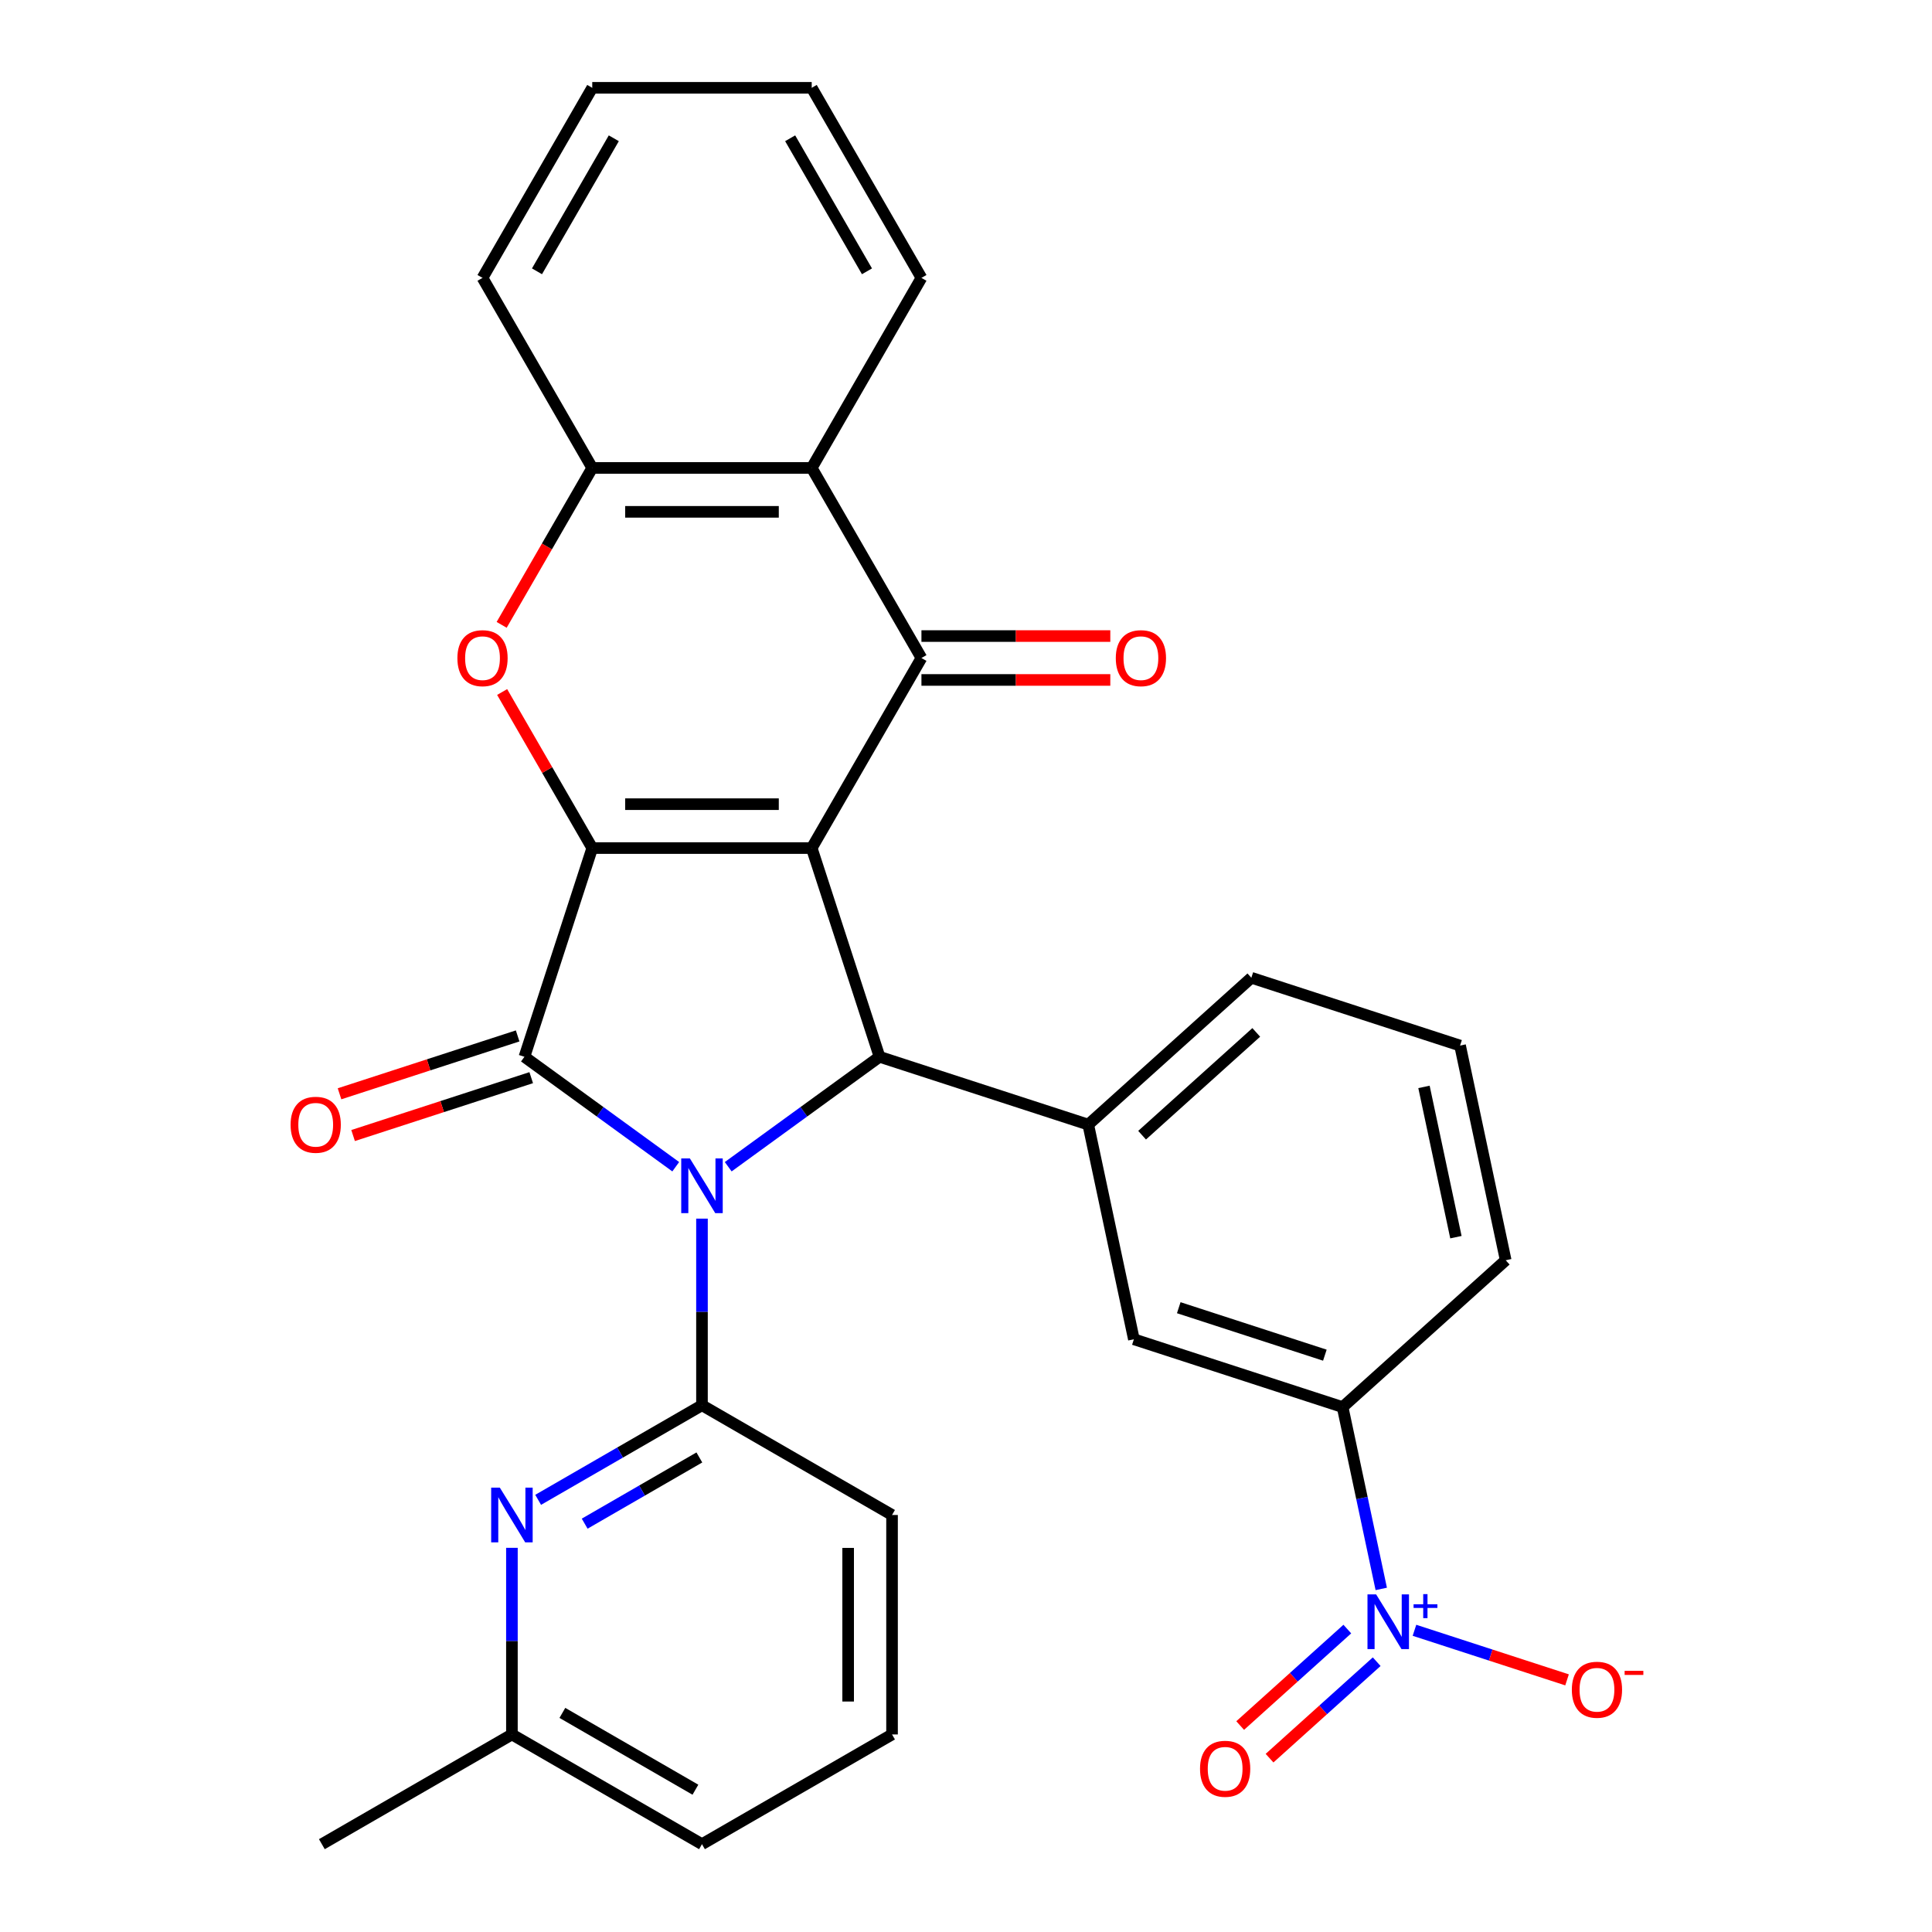 <?xml version='1.0' encoding='iso-8859-1'?>
<svg version='1.1' baseProfile='full'
              xmlns='http://www.w3.org/2000/svg'
                      xmlns:rdkit='http://www.rdkit.org/xml'
                      xmlns:xlink='http://www.w3.org/1999/xlink'
                  xml:space='preserve'
width='1000px' height='1000px' viewBox='0 0 1000 1000'>
<!-- END OF HEADER -->
<rect style='opacity:1.0;fill:#FFFFFF;stroke:none' width='1000' height='1000' x='0' y='0'> </rect>
<path class='bond-1' d='M 420.141,438.958 L 306.546,438.958' style='fill:none;fill-rule:evenodd;stroke:#000000;stroke-width:6px;stroke-linecap:butt;stroke-linejoin:miter;stroke-opacity:1' />
<path class='bond-1' d='M 403.102,416.239 L 323.585,416.239' style='fill:none;fill-rule:evenodd;stroke:#000000;stroke-width:6px;stroke-linecap:butt;stroke-linejoin:miter;stroke-opacity:1' />
<path class='bond-3' d='M 420.141,438.958 L 455.243,546.993' style='fill:none;fill-rule:evenodd;stroke:#000000;stroke-width:6px;stroke-linecap:butt;stroke-linejoin:miter;stroke-opacity:1' />
<path class='bond-4' d='M 420.141,438.958 L 476.938,340.582' style='fill:none;fill-rule:evenodd;stroke:#000000;stroke-width:6px;stroke-linecap:butt;stroke-linejoin:miter;stroke-opacity:1' />
<path class='bond-0' d='M 376.923,603.895 L 416.083,575.444' style='fill:none;fill-rule:evenodd;stroke:#0000FF;stroke-width:6px;stroke-linecap:butt;stroke-linejoin:miter;stroke-opacity:1' />
<path class='bond-0' d='M 416.083,575.444 L 455.243,546.993' style='fill:none;fill-rule:evenodd;stroke:#000000;stroke-width:6px;stroke-linecap:butt;stroke-linejoin:miter;stroke-opacity:1' />
<path class='bond-5' d='M 363.344,630.762 L 363.344,679.059' style='fill:none;fill-rule:evenodd;stroke:#0000FF;stroke-width:6px;stroke-linecap:butt;stroke-linejoin:miter;stroke-opacity:1' />
<path class='bond-5' d='M 363.344,679.059 L 363.344,727.356' style='fill:none;fill-rule:evenodd;stroke:#000000;stroke-width:6px;stroke-linecap:butt;stroke-linejoin:miter;stroke-opacity:1' />
<path class='bond-30' d='M 349.764,603.895 L 310.604,575.444' style='fill:none;fill-rule:evenodd;stroke:#0000FF;stroke-width:6px;stroke-linecap:butt;stroke-linejoin:miter;stroke-opacity:1' />
<path class='bond-30' d='M 310.604,575.444 L 271.444,546.993' style='fill:none;fill-rule:evenodd;stroke:#000000;stroke-width:6px;stroke-linecap:butt;stroke-linejoin:miter;stroke-opacity:1' />
<path class='bond-2' d='M 306.546,438.958 L 271.444,546.993' style='fill:none;fill-rule:evenodd;stroke:#000000;stroke-width:6px;stroke-linecap:butt;stroke-linejoin:miter;stroke-opacity:1' />
<path class='bond-6' d='M 306.546,438.958 L 283.228,398.57' style='fill:none;fill-rule:evenodd;stroke:#000000;stroke-width:6px;stroke-linecap:butt;stroke-linejoin:miter;stroke-opacity:1' />
<path class='bond-6' d='M 283.228,398.57 L 259.91,358.182' style='fill:none;fill-rule:evenodd;stroke:#FF0000;stroke-width:6px;stroke-linecap:butt;stroke-linejoin:miter;stroke-opacity:1' />
<path class='bond-14' d='M 267.933,536.189 L 221.836,551.167' style='fill:none;fill-rule:evenodd;stroke:#000000;stroke-width:6px;stroke-linecap:butt;stroke-linejoin:miter;stroke-opacity:1' />
<path class='bond-14' d='M 221.836,551.167 L 175.738,566.145' style='fill:none;fill-rule:evenodd;stroke:#FF0000;stroke-width:6px;stroke-linecap:butt;stroke-linejoin:miter;stroke-opacity:1' />
<path class='bond-14' d='M 274.954,557.796 L 228.856,572.774' style='fill:none;fill-rule:evenodd;stroke:#000000;stroke-width:6px;stroke-linecap:butt;stroke-linejoin:miter;stroke-opacity:1' />
<path class='bond-14' d='M 228.856,572.774 L 182.759,587.752' style='fill:none;fill-rule:evenodd;stroke:#FF0000;stroke-width:6px;stroke-linecap:butt;stroke-linejoin:miter;stroke-opacity:1' />
<path class='bond-9' d='M 455.243,546.993 L 563.278,582.095' style='fill:none;fill-rule:evenodd;stroke:#000000;stroke-width:6px;stroke-linecap:butt;stroke-linejoin:miter;stroke-opacity:1' />
<path class='bond-8' d='M 476.938,340.582 L 420.141,242.206' style='fill:none;fill-rule:evenodd;stroke:#000000;stroke-width:6px;stroke-linecap:butt;stroke-linejoin:miter;stroke-opacity:1' />
<path class='bond-16' d='M 476.938,351.941 L 525.815,351.941' style='fill:none;fill-rule:evenodd;stroke:#000000;stroke-width:6px;stroke-linecap:butt;stroke-linejoin:miter;stroke-opacity:1' />
<path class='bond-16' d='M 525.815,351.941 L 574.693,351.941' style='fill:none;fill-rule:evenodd;stroke:#FF0000;stroke-width:6px;stroke-linecap:butt;stroke-linejoin:miter;stroke-opacity:1' />
<path class='bond-16' d='M 476.938,329.222 L 525.815,329.222' style='fill:none;fill-rule:evenodd;stroke:#000000;stroke-width:6px;stroke-linecap:butt;stroke-linejoin:miter;stroke-opacity:1' />
<path class='bond-16' d='M 525.815,329.222 L 574.693,329.222' style='fill:none;fill-rule:evenodd;stroke:#FF0000;stroke-width:6px;stroke-linecap:butt;stroke-linejoin:miter;stroke-opacity:1' />
<path class='bond-10' d='M 363.344,727.356 L 320.946,751.835' style='fill:none;fill-rule:evenodd;stroke:#000000;stroke-width:6px;stroke-linecap:butt;stroke-linejoin:miter;stroke-opacity:1' />
<path class='bond-10' d='M 320.946,751.835 L 278.548,776.313' style='fill:none;fill-rule:evenodd;stroke:#0000FF;stroke-width:6px;stroke-linecap:butt;stroke-linejoin:miter;stroke-opacity:1' />
<path class='bond-10' d='M 361.984,754.375 L 332.305,771.51' style='fill:none;fill-rule:evenodd;stroke:#000000;stroke-width:6px;stroke-linecap:butt;stroke-linejoin:miter;stroke-opacity:1' />
<path class='bond-10' d='M 332.305,771.51 L 302.626,788.645' style='fill:none;fill-rule:evenodd;stroke:#0000FF;stroke-width:6px;stroke-linecap:butt;stroke-linejoin:miter;stroke-opacity:1' />
<path class='bond-19' d='M 363.344,727.356 L 461.719,784.154' style='fill:none;fill-rule:evenodd;stroke:#000000;stroke-width:6px;stroke-linecap:butt;stroke-linejoin:miter;stroke-opacity:1' />
<path class='bond-31' d='M 259.656,323.422 L 283.101,282.814' style='fill:none;fill-rule:evenodd;stroke:#FF0000;stroke-width:6px;stroke-linecap:butt;stroke-linejoin:miter;stroke-opacity:1' />
<path class='bond-31' d='M 283.101,282.814 L 306.546,242.206' style='fill:none;fill-rule:evenodd;stroke:#000000;stroke-width:6px;stroke-linecap:butt;stroke-linejoin:miter;stroke-opacity:1' />
<path class='bond-7' d='M 714.935,822.422 L 704.933,775.366' style='fill:none;fill-rule:evenodd;stroke:#0000FF;stroke-width:6px;stroke-linecap:butt;stroke-linejoin:miter;stroke-opacity:1' />
<path class='bond-7' d='M 704.933,775.366 L 694.931,728.31' style='fill:none;fill-rule:evenodd;stroke:#000000;stroke-width:6px;stroke-linecap:butt;stroke-linejoin:miter;stroke-opacity:1' />
<path class='bond-15' d='M 732.128,843.835 L 771.614,856.665' style='fill:none;fill-rule:evenodd;stroke:#0000FF;stroke-width:6px;stroke-linecap:butt;stroke-linejoin:miter;stroke-opacity:1' />
<path class='bond-15' d='M 771.614,856.665 L 811.1,869.494' style='fill:none;fill-rule:evenodd;stroke:#FF0000;stroke-width:6px;stroke-linecap:butt;stroke-linejoin:miter;stroke-opacity:1' />
<path class='bond-17' d='M 697.368,843.208 L 669.64,868.174' style='fill:none;fill-rule:evenodd;stroke:#0000FF;stroke-width:6px;stroke-linecap:butt;stroke-linejoin:miter;stroke-opacity:1' />
<path class='bond-17' d='M 669.64,868.174 L 641.913,893.139' style='fill:none;fill-rule:evenodd;stroke:#FF0000;stroke-width:6px;stroke-linecap:butt;stroke-linejoin:miter;stroke-opacity:1' />
<path class='bond-17' d='M 712.57,860.091 L 684.842,885.057' style='fill:none;fill-rule:evenodd;stroke:#0000FF;stroke-width:6px;stroke-linecap:butt;stroke-linejoin:miter;stroke-opacity:1' />
<path class='bond-17' d='M 684.842,885.057 L 657.115,910.023' style='fill:none;fill-rule:evenodd;stroke:#FF0000;stroke-width:6px;stroke-linecap:butt;stroke-linejoin:miter;stroke-opacity:1' />
<path class='bond-11' d='M 420.141,242.206 L 306.546,242.206' style='fill:none;fill-rule:evenodd;stroke:#000000;stroke-width:6px;stroke-linecap:butt;stroke-linejoin:miter;stroke-opacity:1' />
<path class='bond-11' d='M 403.102,264.925 L 323.585,264.925' style='fill:none;fill-rule:evenodd;stroke:#000000;stroke-width:6px;stroke-linecap:butt;stroke-linejoin:miter;stroke-opacity:1' />
<path class='bond-21' d='M 420.141,242.206 L 476.938,143.83' style='fill:none;fill-rule:evenodd;stroke:#000000;stroke-width:6px;stroke-linecap:butt;stroke-linejoin:miter;stroke-opacity:1' />
<path class='bond-13' d='M 563.278,582.095 L 586.896,693.207' style='fill:none;fill-rule:evenodd;stroke:#000000;stroke-width:6px;stroke-linecap:butt;stroke-linejoin:miter;stroke-opacity:1' />
<path class='bond-20' d='M 563.278,582.095 L 647.696,506.086' style='fill:none;fill-rule:evenodd;stroke:#000000;stroke-width:6px;stroke-linecap:butt;stroke-linejoin:miter;stroke-opacity:1' />
<path class='bond-20' d='M 591.143,587.577 L 650.235,534.37' style='fill:none;fill-rule:evenodd;stroke:#000000;stroke-width:6px;stroke-linecap:butt;stroke-linejoin:miter;stroke-opacity:1' />
<path class='bond-18' d='M 264.968,801.153 L 264.968,849.451' style='fill:none;fill-rule:evenodd;stroke:#0000FF;stroke-width:6px;stroke-linecap:butt;stroke-linejoin:miter;stroke-opacity:1' />
<path class='bond-18' d='M 264.968,849.451 L 264.968,897.748' style='fill:none;fill-rule:evenodd;stroke:#000000;stroke-width:6px;stroke-linecap:butt;stroke-linejoin:miter;stroke-opacity:1' />
<path class='bond-22' d='M 306.546,242.206 L 249.749,143.83' style='fill:none;fill-rule:evenodd;stroke:#000000;stroke-width:6px;stroke-linecap:butt;stroke-linejoin:miter;stroke-opacity:1' />
<path class='bond-12' d='M 694.931,728.31 L 586.896,693.207' style='fill:none;fill-rule:evenodd;stroke:#000000;stroke-width:6px;stroke-linecap:butt;stroke-linejoin:miter;stroke-opacity:1' />
<path class='bond-12' d='M 685.746,701.438 L 610.122,676.866' style='fill:none;fill-rule:evenodd;stroke:#000000;stroke-width:6px;stroke-linecap:butt;stroke-linejoin:miter;stroke-opacity:1' />
<path class='bond-33' d='M 694.931,728.31 L 779.348,652.3' style='fill:none;fill-rule:evenodd;stroke:#000000;stroke-width:6px;stroke-linecap:butt;stroke-linejoin:miter;stroke-opacity:1' />
<path class='bond-27' d='M 264.968,897.748 L 166.592,954.545' style='fill:none;fill-rule:evenodd;stroke:#000000;stroke-width:6px;stroke-linecap:butt;stroke-linejoin:miter;stroke-opacity:1' />
<path class='bond-34' d='M 264.968,897.748 L 363.344,954.545' style='fill:none;fill-rule:evenodd;stroke:#000000;stroke-width:6px;stroke-linecap:butt;stroke-linejoin:miter;stroke-opacity:1' />
<path class='bond-34' d='M 291.084,886.593 L 359.947,926.351' style='fill:none;fill-rule:evenodd;stroke:#000000;stroke-width:6px;stroke-linecap:butt;stroke-linejoin:miter;stroke-opacity:1' />
<path class='bond-25' d='M 461.719,784.154 L 461.719,897.748' style='fill:none;fill-rule:evenodd;stroke:#000000;stroke-width:6px;stroke-linecap:butt;stroke-linejoin:miter;stroke-opacity:1' />
<path class='bond-25' d='M 439,801.193 L 439,880.709' style='fill:none;fill-rule:evenodd;stroke:#000000;stroke-width:6px;stroke-linecap:butt;stroke-linejoin:miter;stroke-opacity:1' />
<path class='bond-24' d='M 647.696,506.086 L 755.73,541.188' style='fill:none;fill-rule:evenodd;stroke:#000000;stroke-width:6px;stroke-linecap:butt;stroke-linejoin:miter;stroke-opacity:1' />
<path class='bond-28' d='M 476.938,143.83 L 420.141,45.455' style='fill:none;fill-rule:evenodd;stroke:#000000;stroke-width:6px;stroke-linecap:butt;stroke-linejoin:miter;stroke-opacity:1' />
<path class='bond-28' d='M 448.743,140.433 L 408.985,71.57' style='fill:none;fill-rule:evenodd;stroke:#000000;stroke-width:6px;stroke-linecap:butt;stroke-linejoin:miter;stroke-opacity:1' />
<path class='bond-32' d='M 249.749,143.83 L 306.546,45.455' style='fill:none;fill-rule:evenodd;stroke:#000000;stroke-width:6px;stroke-linecap:butt;stroke-linejoin:miter;stroke-opacity:1' />
<path class='bond-32' d='M 277.944,140.433 L 317.702,71.57' style='fill:none;fill-rule:evenodd;stroke:#000000;stroke-width:6px;stroke-linecap:butt;stroke-linejoin:miter;stroke-opacity:1' />
<path class='bond-23' d='M 779.348,652.3 L 755.73,541.188' style='fill:none;fill-rule:evenodd;stroke:#000000;stroke-width:6px;stroke-linecap:butt;stroke-linejoin:miter;stroke-opacity:1' />
<path class='bond-23' d='M 753.583,640.357 L 737.051,562.579' style='fill:none;fill-rule:evenodd;stroke:#000000;stroke-width:6px;stroke-linecap:butt;stroke-linejoin:miter;stroke-opacity:1' />
<path class='bond-26' d='M 461.719,897.748 L 363.344,954.545' style='fill:none;fill-rule:evenodd;stroke:#000000;stroke-width:6px;stroke-linecap:butt;stroke-linejoin:miter;stroke-opacity:1' />
<path class='bond-29' d='M 420.141,45.455 L 306.546,45.455' style='fill:none;fill-rule:evenodd;stroke:#000000;stroke-width:6px;stroke-linecap:butt;stroke-linejoin:miter;stroke-opacity:1' />
<path  class='atom-1' d='M 357.084 599.602
L 366.364 614.602
Q 367.284 616.082, 368.764 618.762
Q 370.244 621.442, 370.324 621.602
L 370.324 599.602
L 374.084 599.602
L 374.084 627.922
L 370.204 627.922
L 360.244 611.522
Q 359.084 609.602, 357.844 607.402
Q 356.644 605.202, 356.284 604.522
L 356.284 627.922
L 352.604 627.922
L 352.604 599.602
L 357.084 599.602
' fill='#0000FF'/>
<path  class='atom-7' d='M 236.749 340.662
Q 236.749 333.862, 240.109 330.062
Q 243.469 326.262, 249.749 326.262
Q 256.029 326.262, 259.389 330.062
Q 262.749 333.862, 262.749 340.662
Q 262.749 347.542, 259.349 351.462
Q 255.949 355.342, 249.749 355.342
Q 243.509 355.342, 240.109 351.462
Q 236.749 347.582, 236.749 340.662
M 249.749 352.142
Q 254.069 352.142, 256.389 349.262
Q 258.749 346.342, 258.749 340.662
Q 258.749 335.102, 256.389 332.302
Q 254.069 329.462, 249.749 329.462
Q 245.429 329.462, 243.069 332.262
Q 240.749 335.062, 240.749 340.662
Q 240.749 346.382, 243.069 349.262
Q 245.429 352.142, 249.749 352.142
' fill='#FF0000'/>
<path  class='atom-8' d='M 712.288 825.262
L 721.568 840.262
Q 722.488 841.742, 723.968 844.422
Q 725.448 847.102, 725.528 847.262
L 725.528 825.262
L 729.288 825.262
L 729.288 853.582
L 725.408 853.582
L 715.448 837.182
Q 714.288 835.262, 713.048 833.062
Q 711.848 830.862, 711.488 830.182
L 711.488 853.582
L 707.808 853.582
L 707.808 825.262
L 712.288 825.262
' fill='#0000FF'/>
<path  class='atom-8' d='M 731.664 830.367
L 736.654 830.367
L 736.654 825.114
L 738.872 825.114
L 738.872 830.367
L 743.993 830.367
L 743.993 832.268
L 738.872 832.268
L 738.872 837.548
L 736.654 837.548
L 736.654 832.268
L 731.664 832.268
L 731.664 830.367
' fill='#0000FF'/>
<path  class='atom-11' d='M 258.708 769.994
L 267.988 784.994
Q 268.908 786.474, 270.388 789.154
Q 271.868 791.834, 271.948 791.994
L 271.948 769.994
L 275.708 769.994
L 275.708 798.314
L 271.828 798.314
L 261.868 781.914
Q 260.708 779.994, 259.468 777.794
Q 258.268 775.594, 257.908 774.914
L 257.908 798.314
L 254.228 798.314
L 254.228 769.994
L 258.708 769.994
' fill='#0000FF'/>
<path  class='atom-15' d='M 150.409 582.175
Q 150.409 575.375, 153.769 571.575
Q 157.129 567.775, 163.409 567.775
Q 169.689 567.775, 173.049 571.575
Q 176.409 575.375, 176.409 582.175
Q 176.409 589.055, 173.009 592.975
Q 169.609 596.855, 163.409 596.855
Q 157.169 596.855, 153.769 592.975
Q 150.409 589.095, 150.409 582.175
M 163.409 593.655
Q 167.729 593.655, 170.049 590.775
Q 172.409 587.855, 172.409 582.175
Q 172.409 576.615, 170.049 573.815
Q 167.729 570.975, 163.409 570.975
Q 159.089 570.975, 156.729 573.775
Q 154.409 576.575, 154.409 582.175
Q 154.409 587.895, 156.729 590.775
Q 159.089 593.655, 163.409 593.655
' fill='#FF0000'/>
<path  class='atom-16' d='M 813.583 874.605
Q 813.583 867.805, 816.943 864.005
Q 820.303 860.205, 826.583 860.205
Q 832.863 860.205, 836.223 864.005
Q 839.583 867.805, 839.583 874.605
Q 839.583 881.485, 836.183 885.405
Q 832.783 889.285, 826.583 889.285
Q 820.343 889.285, 816.943 885.405
Q 813.583 881.525, 813.583 874.605
M 826.583 886.085
Q 830.903 886.085, 833.223 883.205
Q 835.583 880.285, 835.583 874.605
Q 835.583 869.045, 833.223 866.245
Q 830.903 863.405, 826.583 863.405
Q 822.263 863.405, 819.903 866.205
Q 817.583 869.005, 817.583 874.605
Q 817.583 880.325, 819.903 883.205
Q 822.263 886.085, 826.583 886.085
' fill='#FF0000'/>
<path  class='atom-16' d='M 840.903 864.827
L 850.592 864.827
L 850.592 866.939
L 840.903 866.939
L 840.903 864.827
' fill='#FF0000'/>
<path  class='atom-17' d='M 577.533 340.662
Q 577.533 333.862, 580.893 330.062
Q 584.253 326.262, 590.533 326.262
Q 596.813 326.262, 600.173 330.062
Q 603.533 333.862, 603.533 340.662
Q 603.533 347.542, 600.133 351.462
Q 596.733 355.342, 590.533 355.342
Q 584.293 355.342, 580.893 351.462
Q 577.533 347.582, 577.533 340.662
M 590.533 352.142
Q 594.853 352.142, 597.173 349.262
Q 599.533 346.342, 599.533 340.662
Q 599.533 335.102, 597.173 332.302
Q 594.853 329.462, 590.533 329.462
Q 586.213 329.462, 583.853 332.262
Q 581.533 335.062, 581.533 340.662
Q 581.533 346.382, 583.853 349.262
Q 586.213 352.142, 590.533 352.142
' fill='#FF0000'/>
<path  class='atom-18' d='M 621.131 915.512
Q 621.131 908.712, 624.491 904.912
Q 627.851 901.112, 634.131 901.112
Q 640.411 901.112, 643.771 904.912
Q 647.131 908.712, 647.131 915.512
Q 647.131 922.392, 643.731 926.312
Q 640.331 930.192, 634.131 930.192
Q 627.891 930.192, 624.491 926.312
Q 621.131 922.432, 621.131 915.512
M 634.131 926.992
Q 638.451 926.992, 640.771 924.112
Q 643.131 921.192, 643.131 915.512
Q 643.131 909.952, 640.771 907.152
Q 638.451 904.312, 634.131 904.312
Q 629.811 904.312, 627.451 907.112
Q 625.131 909.912, 625.131 915.512
Q 625.131 921.232, 627.451 924.112
Q 629.811 926.992, 634.131 926.992
' fill='#FF0000'/>
</svg>
